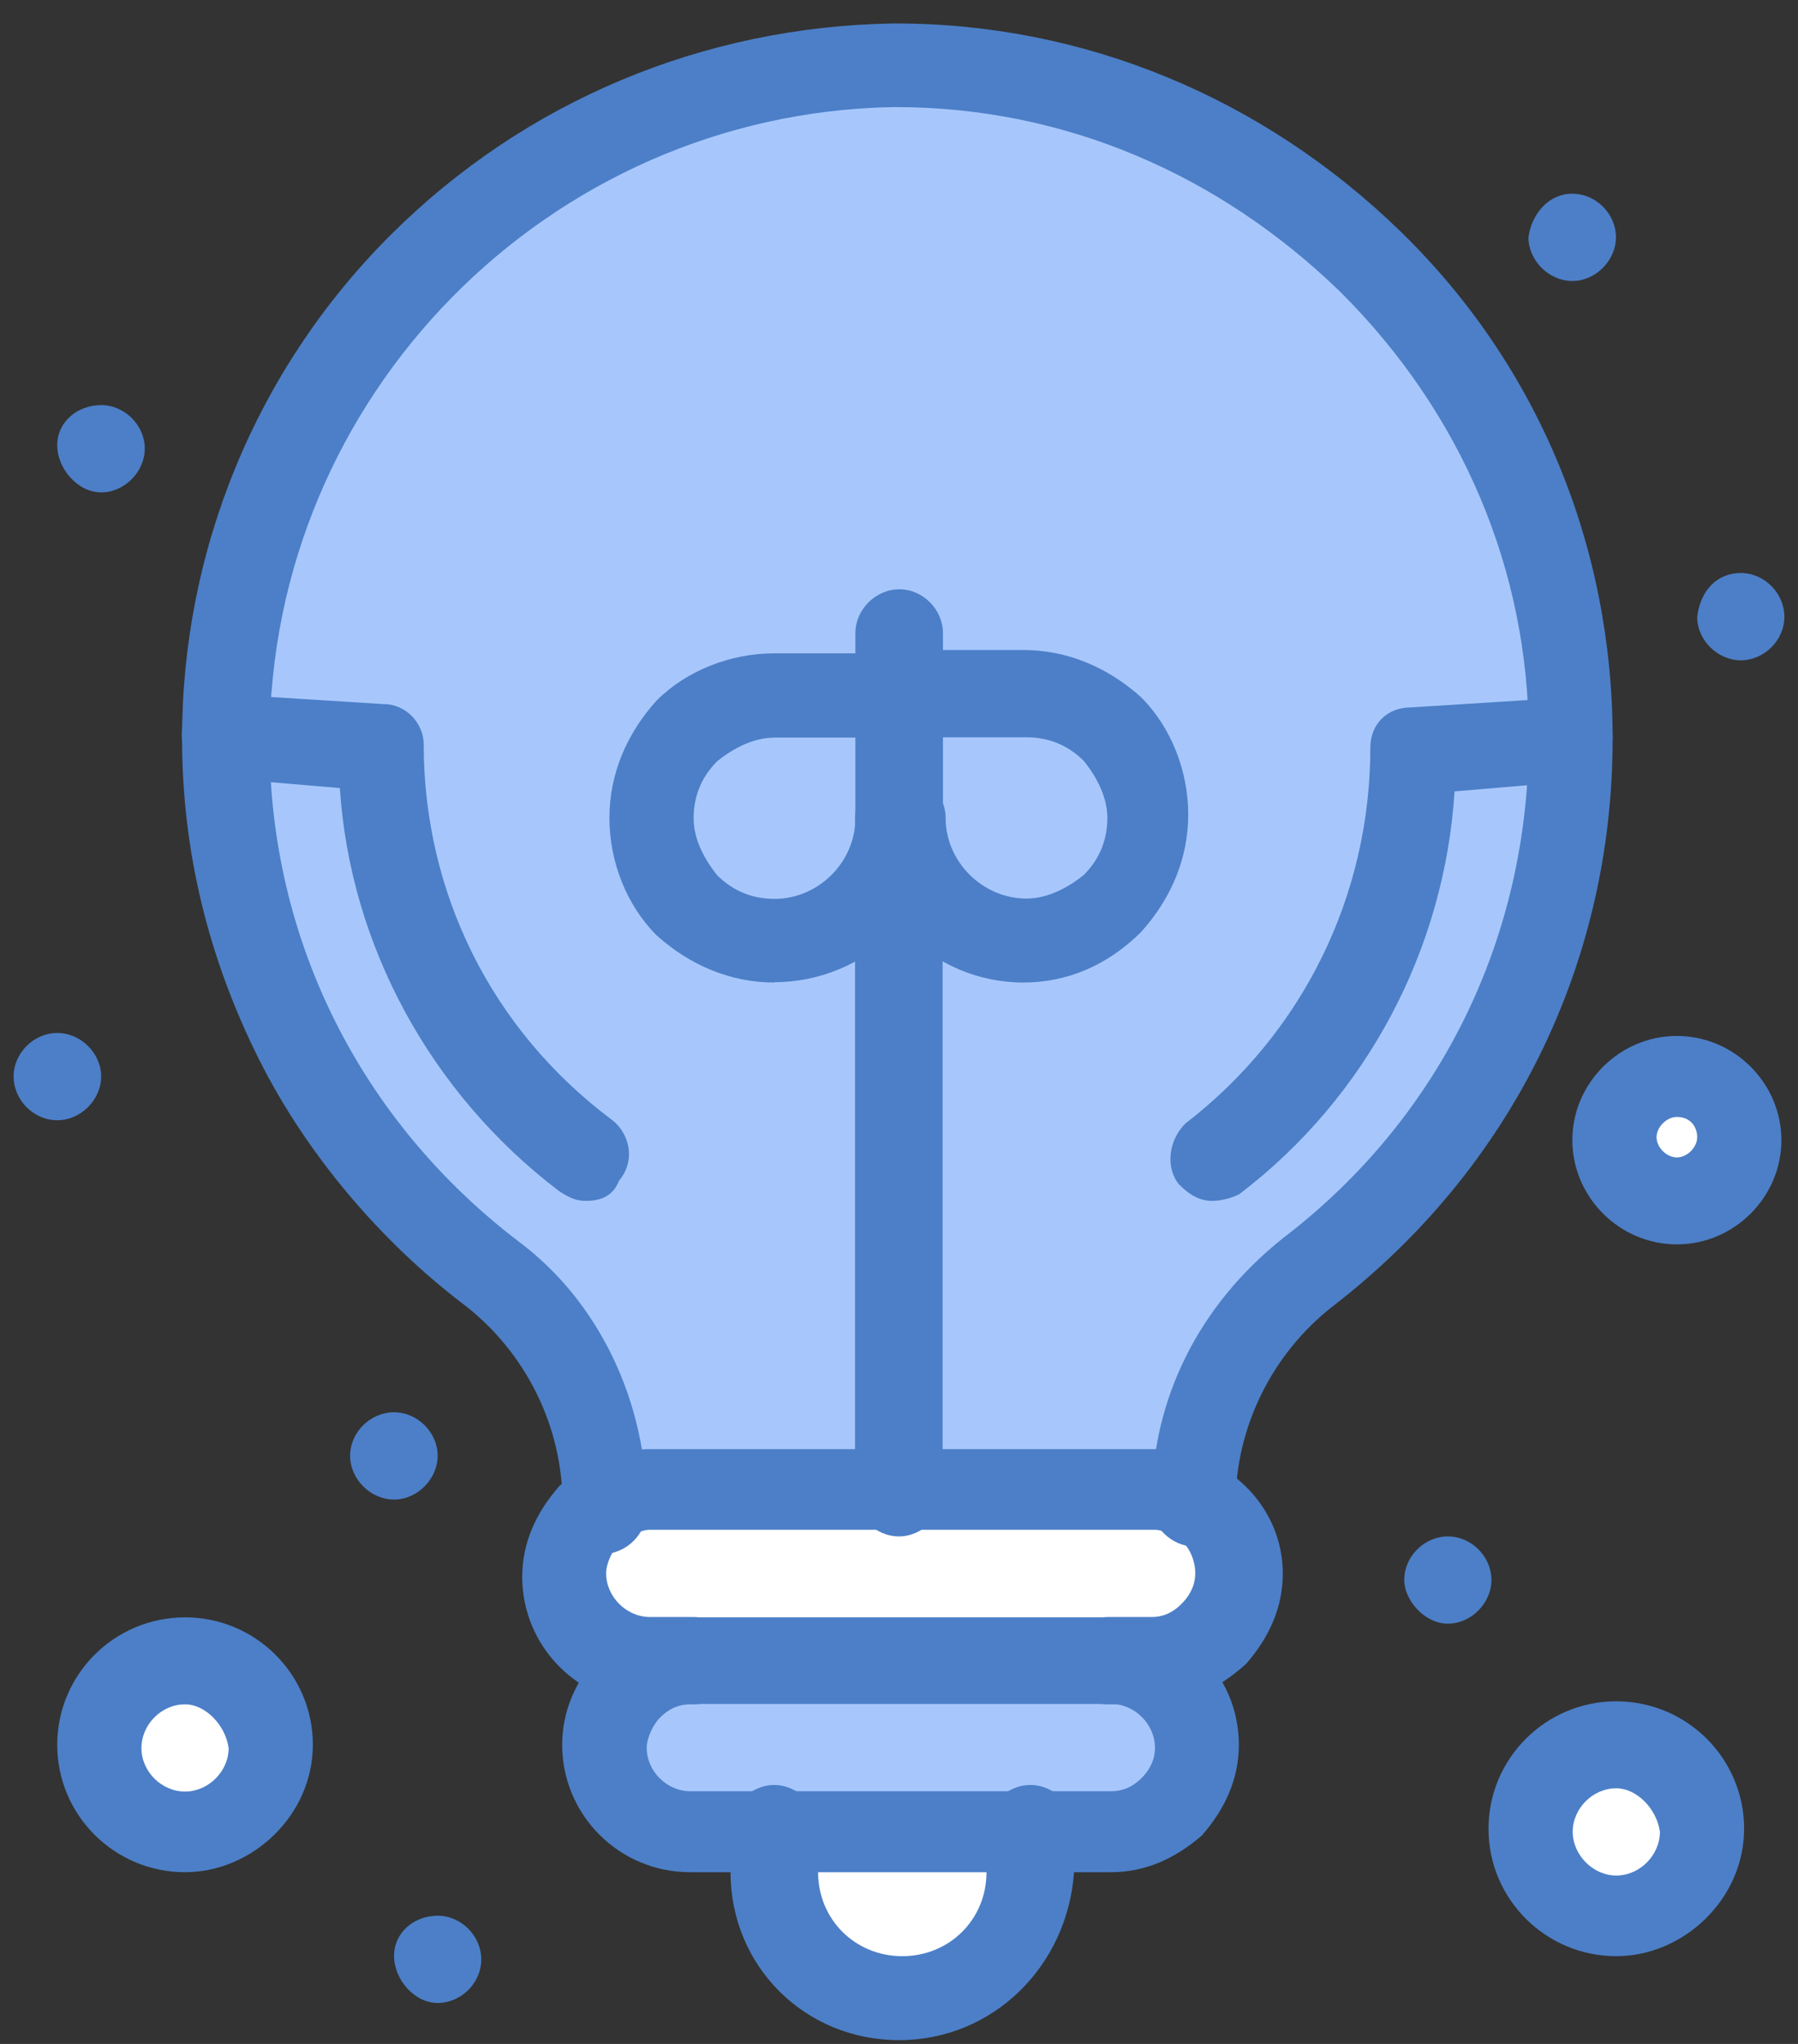 <svg width="66" height="75" viewBox="0 0 66 75" fill="none" xmlns="http://www.w3.org/2000/svg">
<rect x="0" y="0" width="66" height="75" fill="#333333" stroke="none"/>
<path d="M61.552 39.499C62.786 39.499 63.898 40.485 63.898 41.837C63.898 43.188 62.908 44.053 61.552 44.053C60.196 44.053 59.206 43.067 59.206 41.715C59.206 40.363 60.318 39.499 61.552 39.499Z" fill="white"/>
<path d="M59.33 64.145C61.065 64.145 62.422 65.497 62.422 67.226C62.422 68.955 61.065 70.307 59.33 70.307C57.596 70.307 56.239 68.955 56.239 67.226C56.239 65.497 57.596 64.145 59.33 64.145Z" fill="white"/>
<path d="M6.791 61.064C8.526 61.064 9.883 62.416 9.883 64.145C9.883 65.874 8.526 67.226 6.791 67.226C5.056 67.226 3.7 65.874 3.7 64.145C3.7 62.416 5.056 61.064 6.791 61.064Z" fill="white"/>
<path d="M40.781 61.064C42.516 61.064 43.873 62.416 43.873 64.145C43.873 65.874 42.516 67.226 40.781 67.226H25.326C23.591 67.226 22.234 65.874 22.234 64.145C22.234 62.416 23.591 61.064 25.326 61.064H40.781Z" fill="#A7C7FC"/>
<path d="M37.689 67.226V68.699C37.689 71.281 35.588 73.375 32.997 73.375C30.407 73.375 28.306 71.281 28.306 68.699V67.104H37.701V67.226H37.689Z" fill="white"/>
<path d="M45.365 57.984C45.365 59.713 44.008 61.065 42.273 61.065H23.739C22.004 61.065 20.648 59.713 20.648 57.984C20.648 56.255 22.004 54.903 23.739 54.903H42.273C44.008 54.903 45.365 56.255 45.365 57.984Z" fill="white"/>
<path d="M40.659 26.822C41.526 27.687 42.015 28.795 42.015 30.025C42.015 31.255 41.526 32.363 40.659 33.227C39.791 34.092 38.679 34.579 37.446 34.579C34.977 34.579 32.876 32.606 32.876 30.025V25.593H37.446C38.802 25.593 39.914 26.08 40.659 26.822Z" fill="white"/>
<path d="M32.998 25.581V30.135C32.998 32.595 31.019 34.689 28.429 34.689C27.195 34.689 26.083 34.202 25.216 33.338C24.348 32.473 23.859 31.365 23.859 30.135C23.859 28.905 24.348 27.797 25.216 26.933C26.083 26.068 27.195 25.581 28.429 25.581H32.998Z" fill="white"/>
<path d="M23.724 54.903C23.101 54.903 22.613 55.025 22.112 55.269V55.147C22.112 51.822 20.633 48.742 17.909 46.647C11.971 42.093 8.146 35.067 8.146 27.067C8.146 13.514 19.143 2.554 32.741 2.432C46.34 2.311 57.581 13.514 57.581 27.067C57.581 35.079 53.744 42.093 47.941 46.647C45.35 48.62 43.738 51.822 43.738 55.147V55.269C43.249 55.025 42.748 54.903 42.137 54.903H23.724Z" fill="#A7C7FC"/>
<path d="M63.899 21.026C64.767 21.026 65.5 21.769 65.5 22.634C65.5 23.498 64.755 24.229 63.899 24.229C63.044 24.229 62.299 23.486 62.299 22.634C62.421 21.647 63.044 21.026 63.899 21.026Z" fill="#4C7FC7"/>
<path d="M57.717 7.108C58.585 7.108 59.318 7.851 59.318 8.703C59.318 9.556 58.572 10.311 57.717 10.311C56.862 10.311 56.105 9.568 56.105 8.703C56.227 7.839 56.85 7.108 57.717 7.108Z" fill="#4C7FC7"/>
<path d="M53.147 56.377C54.014 56.377 54.747 57.12 54.747 57.972C54.747 58.824 54.002 59.579 53.147 59.579C52.291 59.579 51.546 58.715 51.546 57.972C51.546 57.107 52.291 56.377 53.147 56.377Z" fill="#4C7FC7"/>
<path d="M16.065 70.295C16.933 70.295 17.666 71.037 17.666 71.902C17.666 72.767 16.921 73.497 16.065 73.497C15.21 73.497 14.465 72.633 14.465 71.768C14.465 70.903 15.21 70.295 16.065 70.295Z" fill="#4C7FC7"/>
<path d="M14.464 51.822C15.332 51.822 16.065 52.565 16.065 53.417C16.065 54.27 15.32 55.025 14.464 55.025C13.609 55.025 12.852 54.282 12.852 53.417C12.852 52.553 13.597 51.822 14.464 51.822Z" fill="#4C7FC7"/>
<path d="M3.713 14.865C4.581 14.865 5.314 15.608 5.314 16.46C5.314 17.313 4.569 18.068 3.713 18.068C2.858 18.068 2.101 17.203 2.101 16.338C2.101 15.474 2.846 14.865 3.713 14.865Z" fill="#4C7FC7"/>
<path d="M2.101 37.904C2.968 37.904 3.713 38.647 3.713 39.499C3.713 40.352 2.968 41.107 2.101 41.107C1.233 41.107 0.5 40.364 0.5 39.499C0.5 38.635 1.245 37.904 2.101 37.904Z" fill="#4C7FC7"/>
<path d="M43.874 56.754C43.007 56.754 42.274 56.011 42.274 55.28V55.159C42.274 51.335 44.009 47.889 47.1 45.429C52.904 40.997 56.117 34.348 56.117 27.078C56.117 20.917 53.649 15.133 49.189 10.7C44.742 6.389 39.06 3.93 32.878 3.93H32.756C20.147 4.173 9.896 14.524 9.896 27.212C9.896 34.482 13.232 41.131 19.047 45.563C22.016 47.779 23.739 51.481 23.739 55.292V55.414C23.739 56.279 22.994 57.022 22.126 57.022C21.259 57.022 20.648 56.157 20.648 55.292V55.171C20.648 52.334 19.292 49.63 17.068 47.901C13.977 45.563 11.264 42.361 9.529 38.914C7.672 35.225 6.683 31.279 6.683 27.09C6.683 20.186 9.407 13.537 14.343 8.618C19.292 3.686 25.84 0.983 32.756 0.861H32.878C39.794 0.861 46.355 3.577 51.413 8.496C56.483 13.428 59.196 20.076 59.196 27.103C59.196 35.359 55.481 42.872 48.933 47.925C46.709 49.655 45.353 52.358 45.353 55.195V55.317C45.353 56.181 44.607 56.79 43.874 56.79V56.754Z" fill="#4C7FC7"/>
<path d="M21.504 44.065C21.137 44.065 20.881 43.943 20.514 43.7C15.822 40.132 12.853 34.713 12.475 28.917L8.149 28.551C7.282 28.551 6.671 27.808 6.671 26.944C6.671 26.079 7.416 25.471 8.271 25.471L14.075 25.836C14.943 25.836 15.553 26.579 15.553 27.309C15.553 32.728 18.021 37.782 22.481 41.106C23.104 41.593 23.349 42.579 22.725 43.322C22.481 43.943 21.98 44.065 21.491 44.065H21.504Z" fill="#4C7FC7"/>
<path d="M44.498 44.065C44.01 44.065 43.631 43.822 43.264 43.444C42.776 42.823 42.898 41.837 43.509 41.228C47.834 37.904 50.302 32.85 50.302 27.431C50.302 26.567 50.925 25.958 51.78 25.958L57.584 25.593C58.452 25.593 59.197 26.214 59.197 27.066C59.197 27.918 58.574 28.673 57.718 28.673L53.393 29.039C53.027 34.823 50.18 40.254 45.488 43.822C45.244 43.943 44.865 44.065 44.498 44.065Z" fill="#4C7FC7"/>
<path d="M32.999 74.861C29.541 74.861 26.816 72.145 26.816 68.699V67.104C26.816 66.24 27.562 65.497 28.417 65.497C29.272 65.497 30.03 66.24 30.03 67.104V68.699C30.03 70.428 31.386 71.78 33.121 71.78C34.856 71.78 36.212 70.428 36.212 68.699V67.104C36.212 66.24 36.957 65.497 37.825 65.497C38.692 65.497 39.425 66.24 39.425 67.104V68.699C39.181 72.145 36.456 74.861 32.999 74.861Z" fill="#4C7FC7"/>
<path d="M6.792 68.699C4.202 68.699 2.101 66.605 2.101 64.023C2.101 61.442 4.202 59.347 6.792 59.347C9.383 59.347 11.484 61.442 11.484 64.023C11.484 66.605 9.26 68.699 6.792 68.699ZM6.792 62.538C5.925 62.538 5.192 63.281 5.192 64.145C5.192 65.01 5.937 65.74 6.792 65.74C7.648 65.74 8.393 64.998 8.393 64.145C8.271 63.281 7.525 62.538 6.792 62.538Z" fill="#4C7FC7"/>
<path d="M61.553 45.661C59.452 45.661 57.717 43.931 57.717 41.837C57.717 39.743 59.452 38.013 61.553 38.013C63.655 38.013 65.39 39.743 65.39 41.837C65.39 43.931 63.655 45.661 61.553 45.661ZM61.553 40.985C61.187 40.985 60.808 41.35 60.808 41.727C60.808 42.105 61.175 42.47 61.553 42.47C61.932 42.47 62.299 42.105 62.299 41.727C62.299 41.35 62.054 40.985 61.553 40.985Z" fill="#4C7FC7"/>
<path d="M59.33 71.78C56.74 71.78 54.639 69.686 54.639 67.105C54.639 64.523 56.74 62.428 59.33 62.428C61.921 62.428 64.022 64.523 64.022 67.105C64.022 69.686 61.798 71.78 59.33 71.78ZM59.33 65.619C58.463 65.619 57.73 66.362 57.73 67.214C57.73 68.066 58.475 68.821 59.33 68.821C60.186 68.821 60.931 68.079 60.931 67.214C60.809 66.35 60.063 65.619 59.33 65.619Z" fill="#4C7FC7"/>
<path d="M42.274 62.538H40.674C39.806 62.538 39.061 61.795 39.061 60.93C39.061 60.066 39.806 59.335 40.674 59.335H42.274C42.641 59.335 43.02 59.213 43.386 58.836C43.63 58.592 43.875 58.215 43.875 57.728C43.875 57.241 43.63 56.62 43.13 56.376C42.885 56.254 42.641 56.133 42.384 56.133H23.849C23.605 56.133 23.361 56.254 23.104 56.376C22.982 56.498 22.86 56.498 22.738 56.62C22.493 56.863 22.249 57.362 22.249 57.728C22.249 58.592 22.994 59.335 23.862 59.335H25.462C26.33 59.335 27.063 60.078 27.063 60.93C27.063 61.783 26.317 62.538 25.462 62.538H23.862C21.271 62.538 19.17 60.443 19.17 57.862C19.17 56.632 19.659 55.524 20.526 54.537C20.77 54.294 21.149 54.038 21.516 53.795C22.261 53.429 22.994 53.174 23.862 53.174H42.396C43.264 53.174 43.997 53.417 44.742 53.795C46.221 54.659 47.088 56.133 47.088 57.74C47.088 58.97 46.599 60.078 45.732 61.064C44.62 62.051 43.508 62.538 42.274 62.538Z" fill="#4C7FC7"/>
<path d="M40.783 68.699H25.328C22.737 68.699 20.636 66.605 20.636 64.023C20.636 62.794 21.125 61.685 21.992 60.699C22.859 59.834 24.093 59.347 25.328 59.347H40.783C43.373 59.347 45.475 61.442 45.475 64.023C45.475 65.253 44.986 66.361 44.119 67.348C43.129 68.212 42.017 68.699 40.783 68.699ZM25.34 62.538C24.973 62.538 24.594 62.66 24.228 63.025C23.983 63.268 23.739 63.768 23.739 64.133C23.739 64.998 24.484 65.728 25.34 65.728H40.795C41.162 65.728 41.541 65.606 41.907 65.241C42.152 64.998 42.396 64.62 42.396 64.133C42.396 63.268 41.651 62.526 40.795 62.526H25.34V62.538Z" fill="#4C7FC7"/>
<path d="M37.569 36.053C34.234 36.053 31.509 33.337 31.509 30.013C31.509 29.148 32.255 28.405 33.11 28.405C33.965 28.405 34.711 29.148 34.711 30.013C34.711 31.62 36.067 32.972 37.679 32.972C38.425 32.972 39.158 32.607 39.781 32.107C40.404 31.486 40.648 30.756 40.648 30.013C40.648 29.27 40.282 28.54 39.781 27.919C39.158 27.297 38.425 27.054 37.679 27.054H32.988C32.12 27.054 31.375 26.311 31.375 25.447C31.375 24.582 32.12 23.851 32.988 23.851H37.557C39.158 23.851 40.648 24.472 41.883 25.581C42.994 26.689 43.617 28.296 43.617 29.891C43.617 31.486 42.994 32.972 41.883 34.202C40.648 35.432 39.158 36.053 37.557 36.053H37.569Z" fill="#4C7FC7"/>
<path d="M32.999 56.377C32.132 56.377 31.387 55.634 31.387 54.769V30.013C31.387 29.149 32.132 28.406 32.999 28.406C33.867 28.406 34.6 29.149 34.6 30.013V54.769C34.6 55.634 33.855 56.377 32.999 56.377Z" fill="#4C7FC7"/>
<path d="M28.43 36.053C26.83 36.053 25.339 35.432 24.105 34.324C22.993 33.215 22.37 31.608 22.37 30.013C22.37 28.418 22.993 26.932 24.105 25.702C25.217 24.594 26.83 23.973 28.43 23.973H31.399V23.23C31.399 22.366 32.145 21.623 33.012 21.623C33.88 21.623 34.613 22.366 34.613 23.23V30.001C34.613 33.325 31.766 36.04 28.43 36.04V36.053ZM28.43 27.066C27.685 27.066 26.952 27.431 26.329 27.93C25.706 28.552 25.461 29.282 25.461 30.025C25.461 30.768 25.828 31.498 26.329 32.119C26.952 32.74 27.685 32.984 28.43 32.984C30.043 32.984 31.399 31.632 31.399 30.025V27.066H28.43Z" fill="#4C7FC7"/>
</svg>
